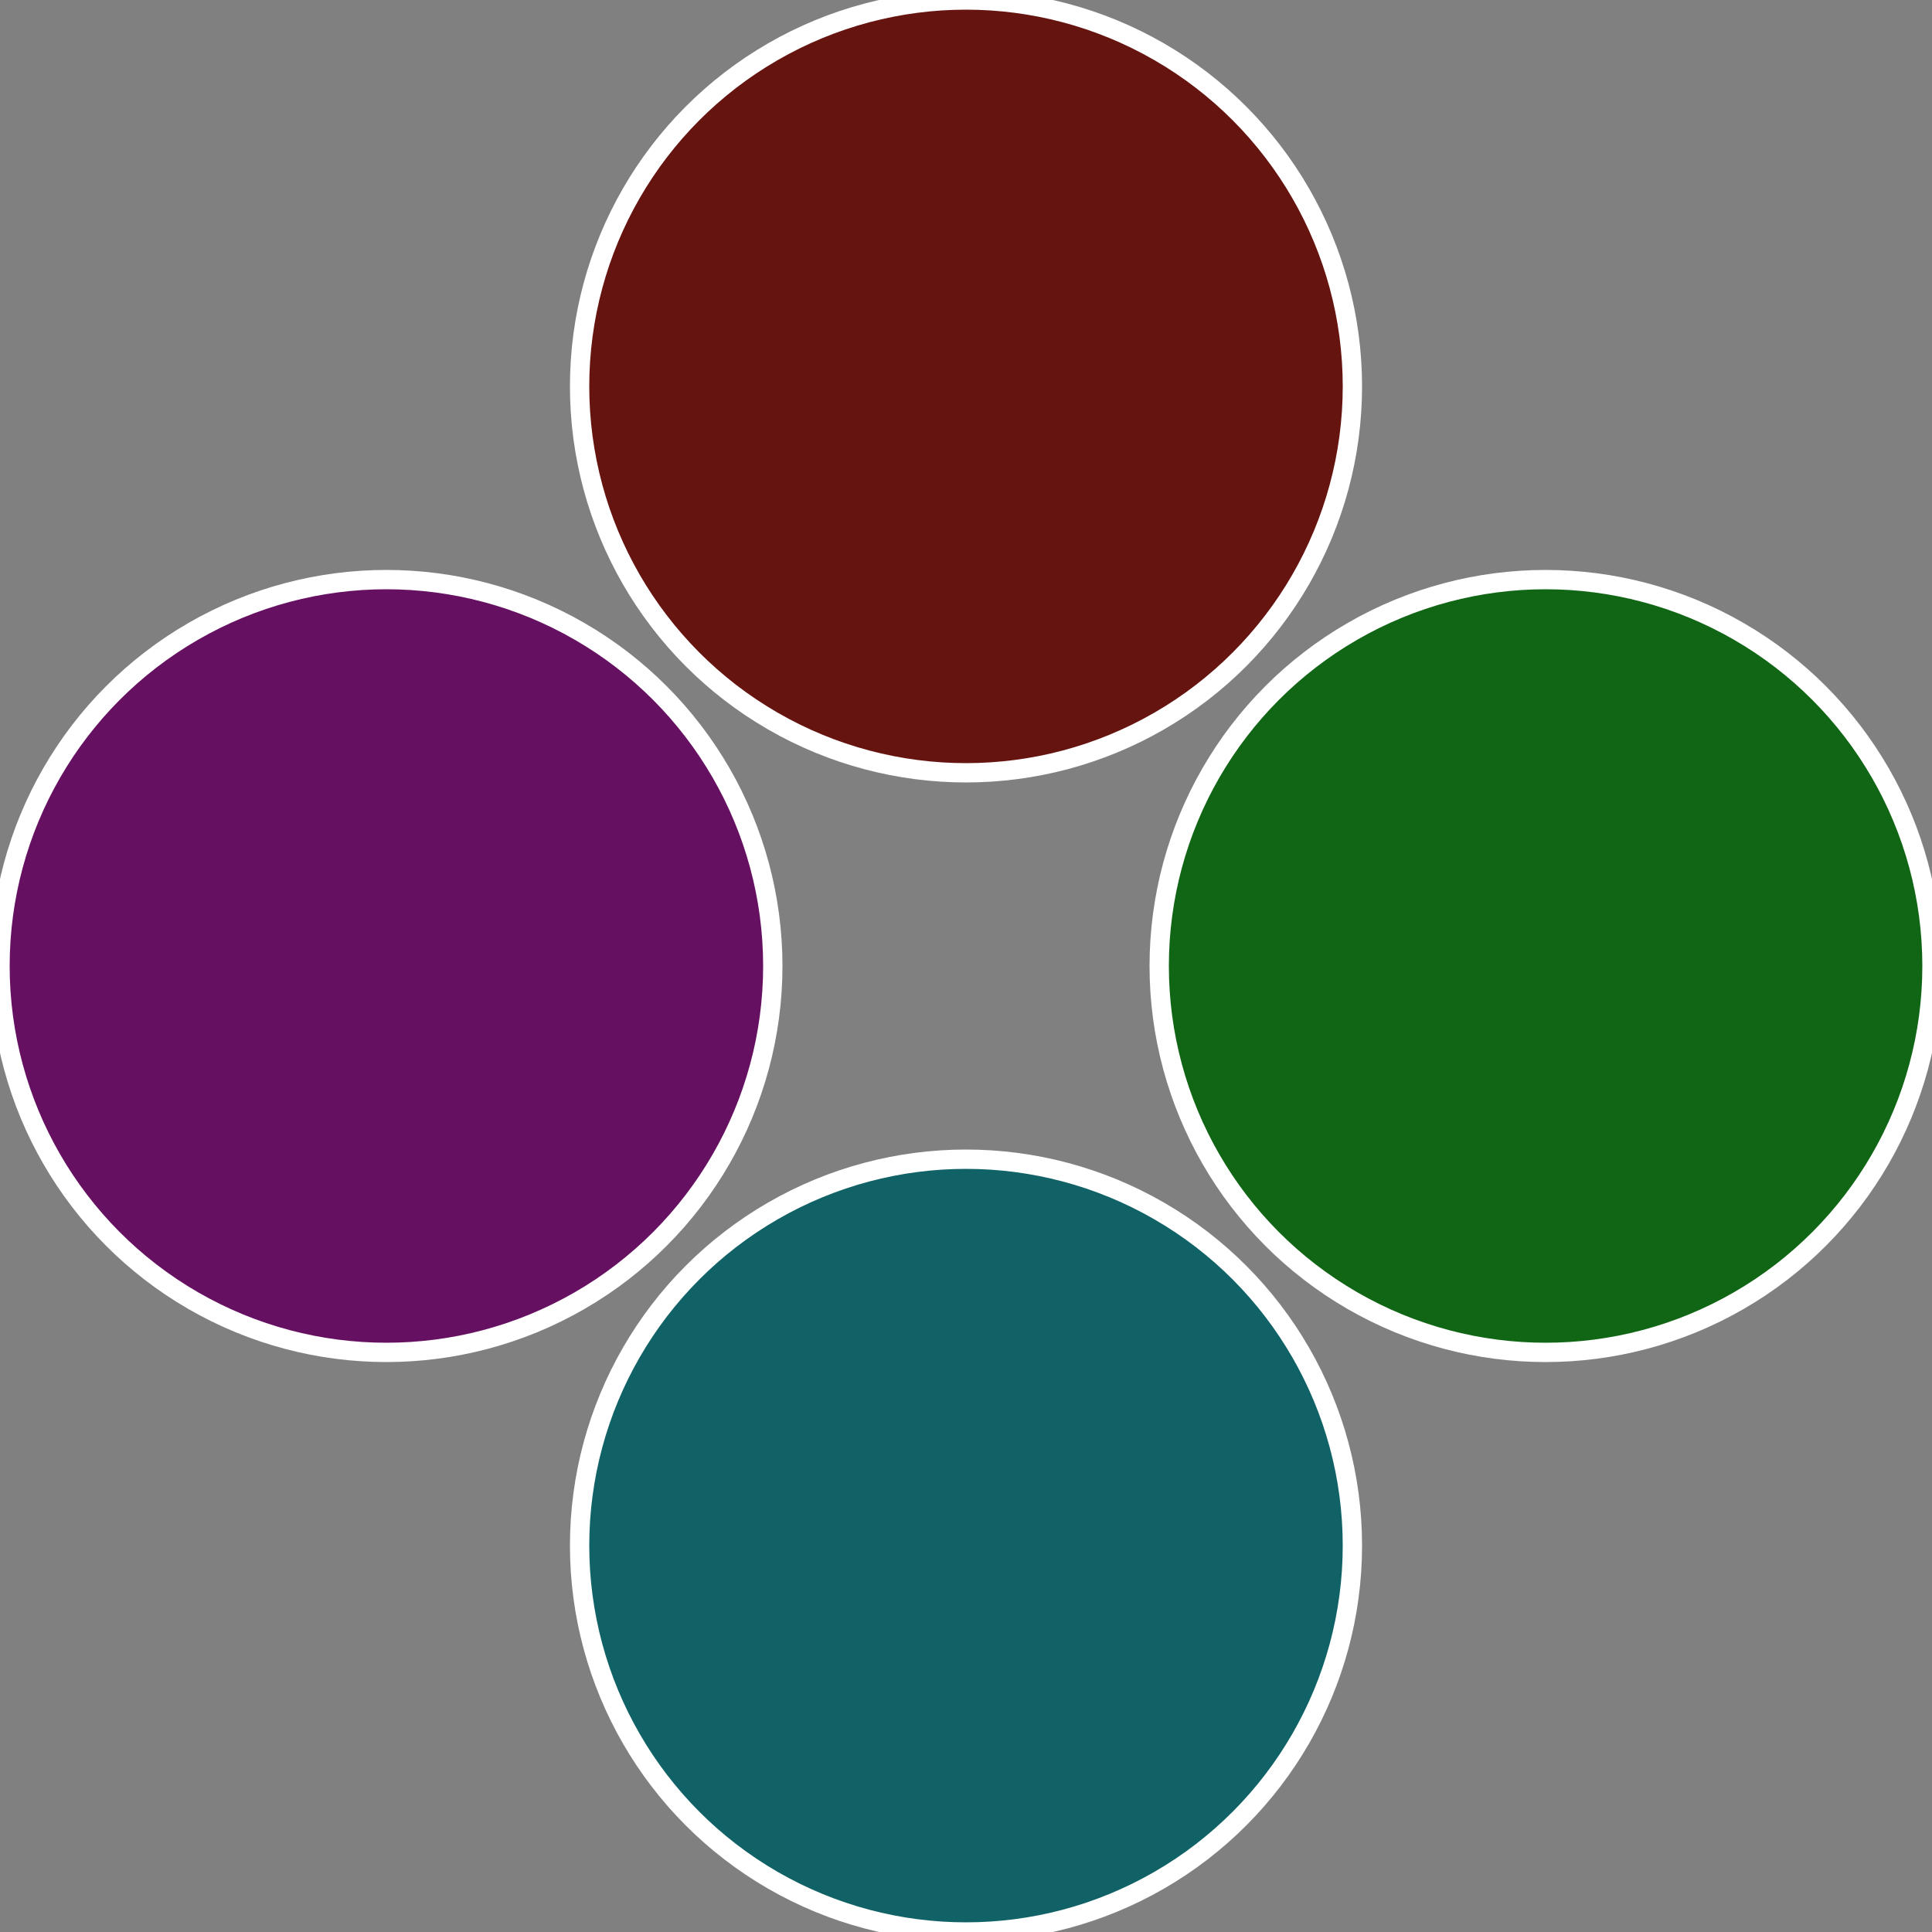 <?xml version="1.0" standalone="no"?>
<svg width="500" height="500" viewBox="-1 -1 2 2" xmlns="http://www.w3.org/2000/svg">
 
                <rect x="-1" y="-1" width="2" height="2" fill="#808080" stroke="none"/>
 
                <circle cx="0.6" cy="0" r="0.4" fill="#106615" stroke="#fff" stroke-width="1%" />
             
                <circle cx="3.6739403974421E-17" cy="0.6" r="0.4" fill="#106266" stroke="#fff" stroke-width="1%" />
             
                <circle cx="-0.6" cy="7.3478807948841E-17" r="0.4" fill="#661062" stroke="#fff" stroke-width="1%" />
             
                <circle cx="-1.1021821192326E-16" cy="-0.6" r="0.4" fill="#661410" stroke="#fff" stroke-width="1%" />
            </svg>
